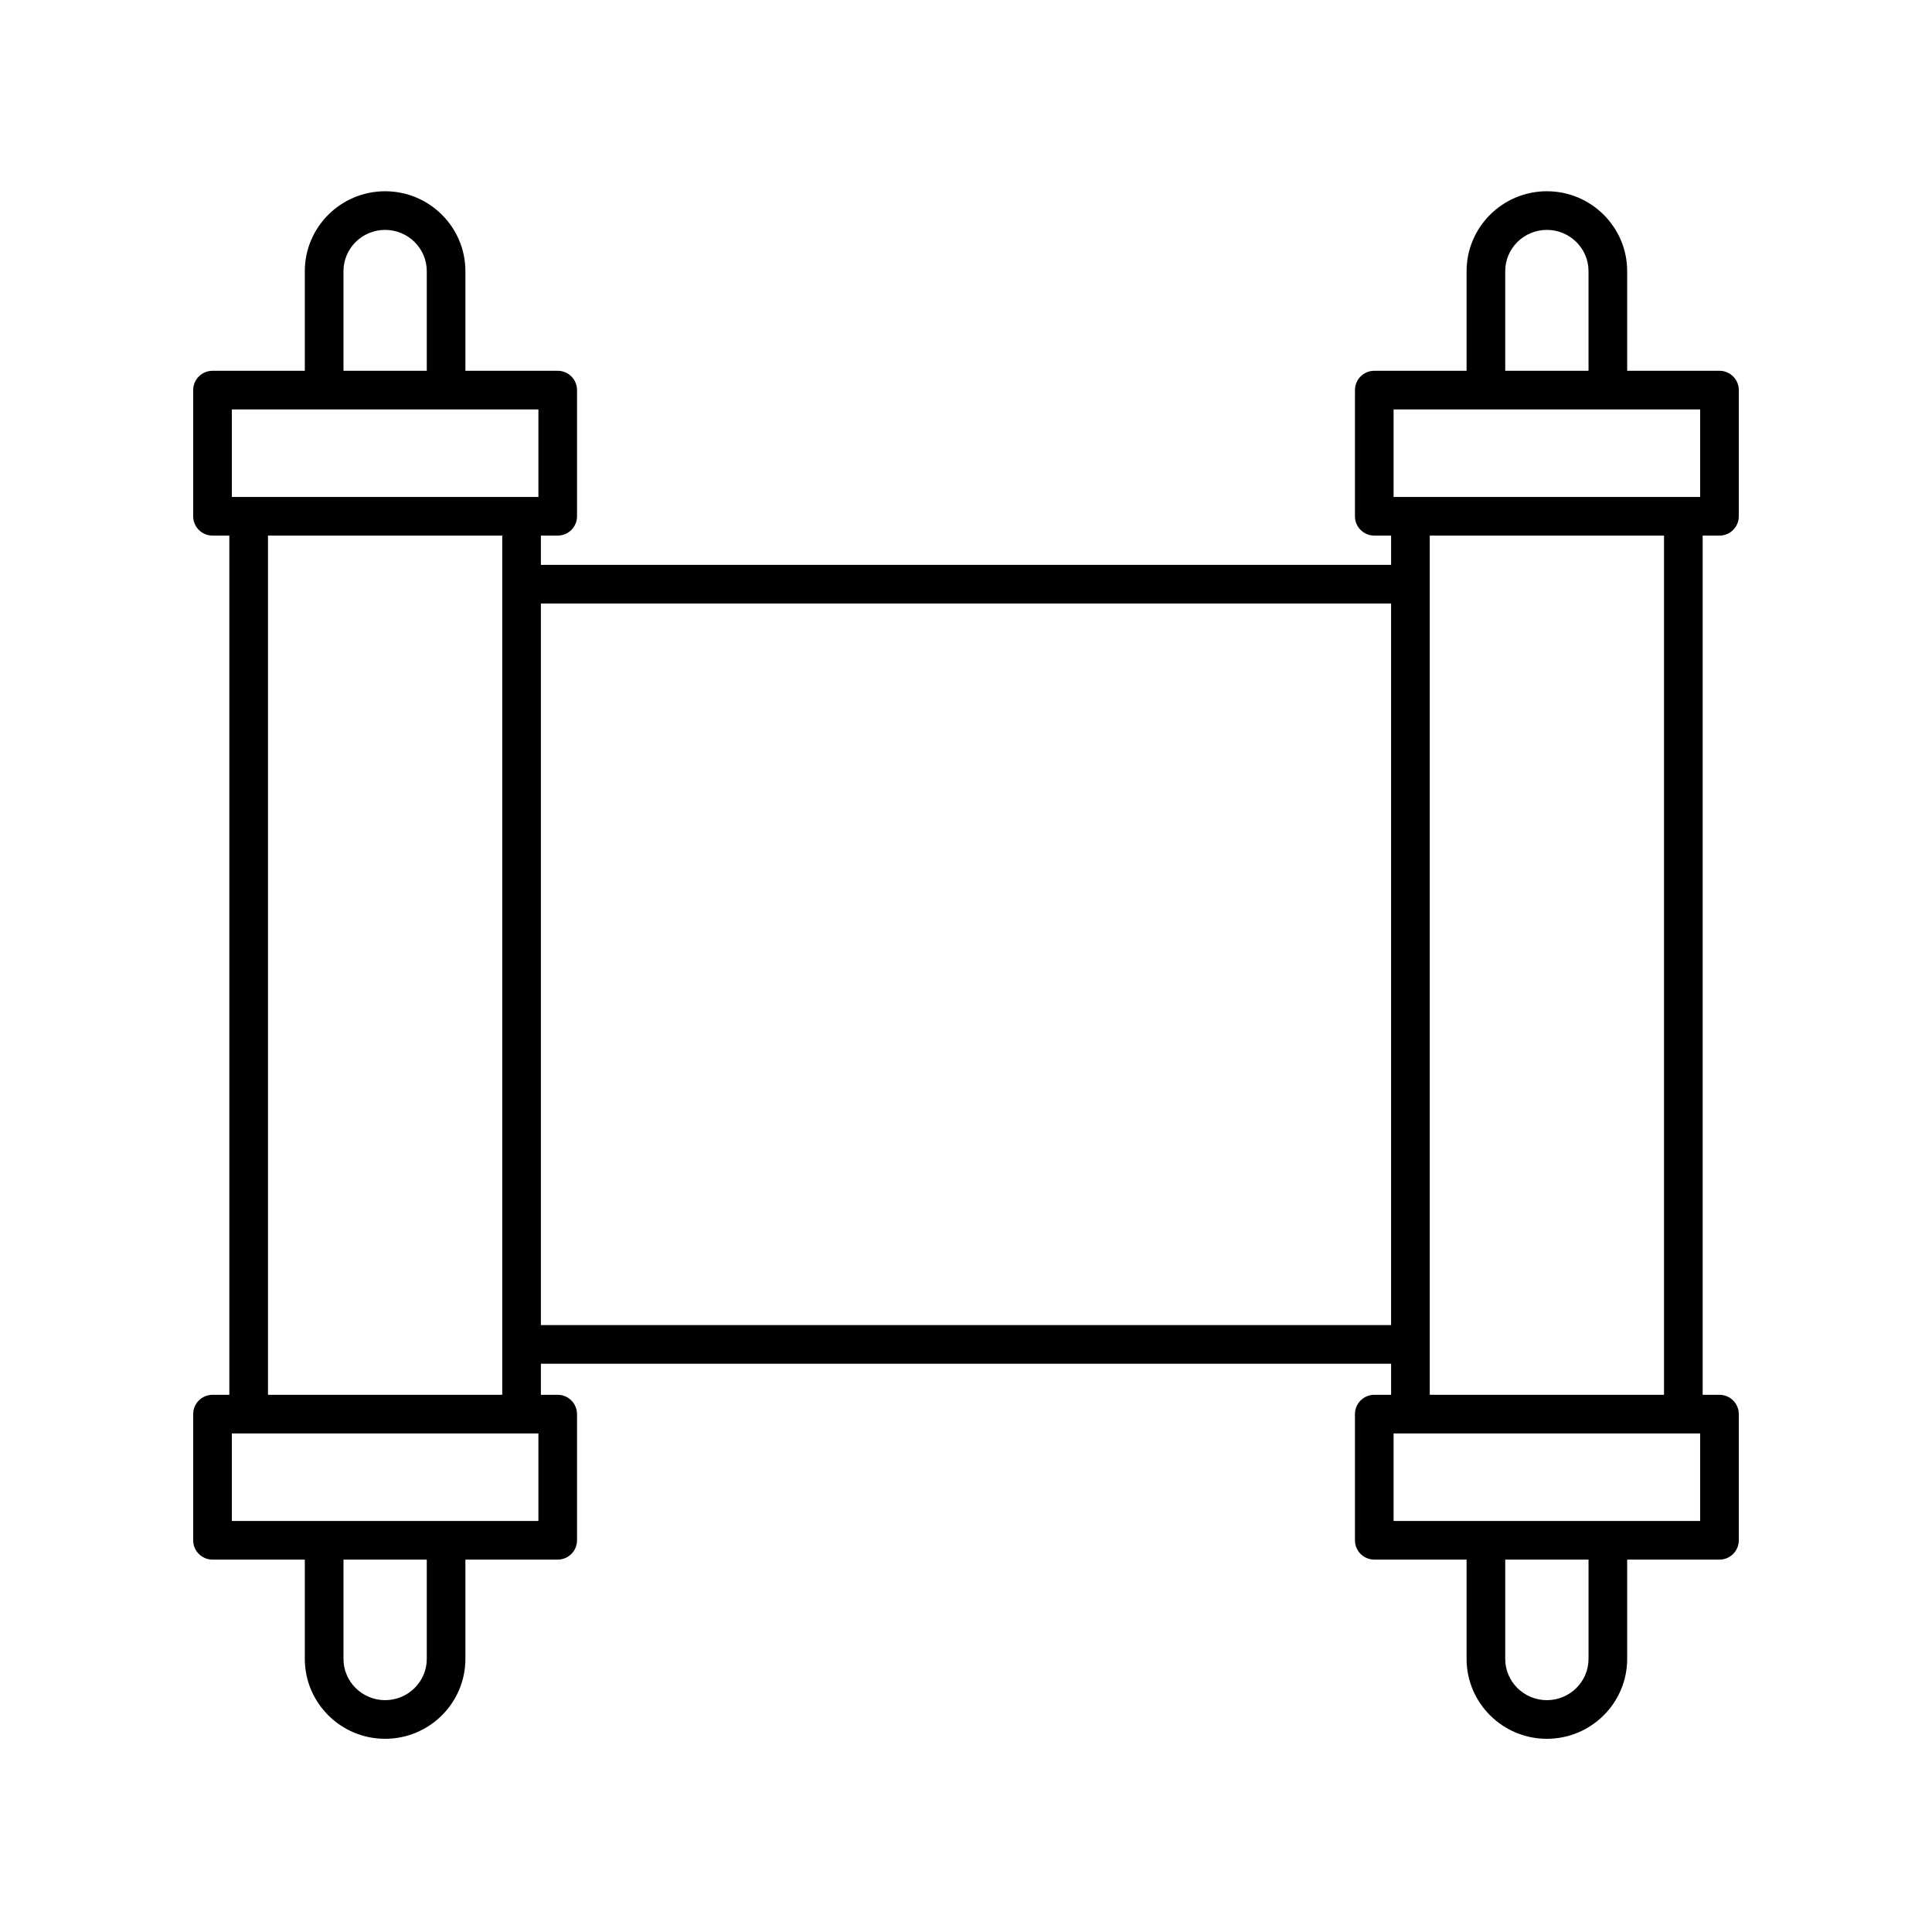 <?xml version="1.0" encoding="UTF-8"?> <svg xmlns="http://www.w3.org/2000/svg" id="Layer_1" height="512" viewBox="0 0 100 100" width="512"><path d="m89 19.192h-4.778v-5.158c0-2.28-1.864-4.135-4.156-4.135-2.292 0-4.156 1.855-4.156 4.135v5.158h-4.778c-.552 0-1 .448-1 1v6.53c0 .552.448 1 1 1h.871v1.516h-44.007v-1.516h.871c.552 0 1-.448 1-1v-6.53c0-.552-.448-1-1-1h-4.778v-5.158c0-2.28-1.864-4.135-4.156-4.135-2.292 0-4.156 1.855-4.156 4.135v5.158h-4.778c-.552 0-1 .448-1 1v6.53c0 .552.448 1 1 1h.871v44.473h-.871c-.552 0-1 .448-1 1v6.53c0 .552.448 1 1 1h4.778v5.14c0 2.28 1.864 4.135 4.156 4.135 2.292 0 4.156-1.855 4.156-4.135v-5.14h4.778c.552 0 1-.448 1-1v-6.53c0-.552-.448-1-1-1h-.871v-1.607h44.007v1.607h-.871c-.552 0-1 .448-1 1v6.53c0 .552.448 1 1 1h4.778v5.14c0 2.28 1.864 4.135 4.156 4.135 2.292 0 4.156-1.855 4.156-4.135v-5.14h4.778c.552 0 1-.448 1-1v-6.53c0-.552-.448-1-1-1h-.871v-44.473h.871c.552 0 1-.448 1-1v-6.53c0-.552-.448-1-1-1zm-11.09-5.158c0-1.177.967-2.135 2.156-2.135 1.188 0 2.156.958 2.156 2.135v5.158h-4.312zm-5.778 7.158h15.868v4.53h-15.868zm-54.354-7.158c0-1.177.967-2.135 2.156-2.135 1.189 0 2.156.958 2.156 2.135v5.158h-4.312zm-5.778 7.158h15.868v4.53h-15.868zm10.09 64.673c0 1.177-.967 2.135-2.156 2.135-1.188 0-2.156-.958-2.156-2.135v-5.14h4.312zm5.778-7.14h-15.868v-4.53h15.868zm-13.997-6.53v-44.473h12.125v44.473zm14.125-3.607v-37.35h44.007v37.35zm54.226 17.277c0 1.177-.967 2.135-2.156 2.135-1.189 0-2.156-.958-2.156-2.135v-5.14h4.312v5.14zm5.778-7.14h-15.868v-4.53h15.868zm-1.871-6.53h-12.125v-44.473h12.125v44.473z"></path></svg> 